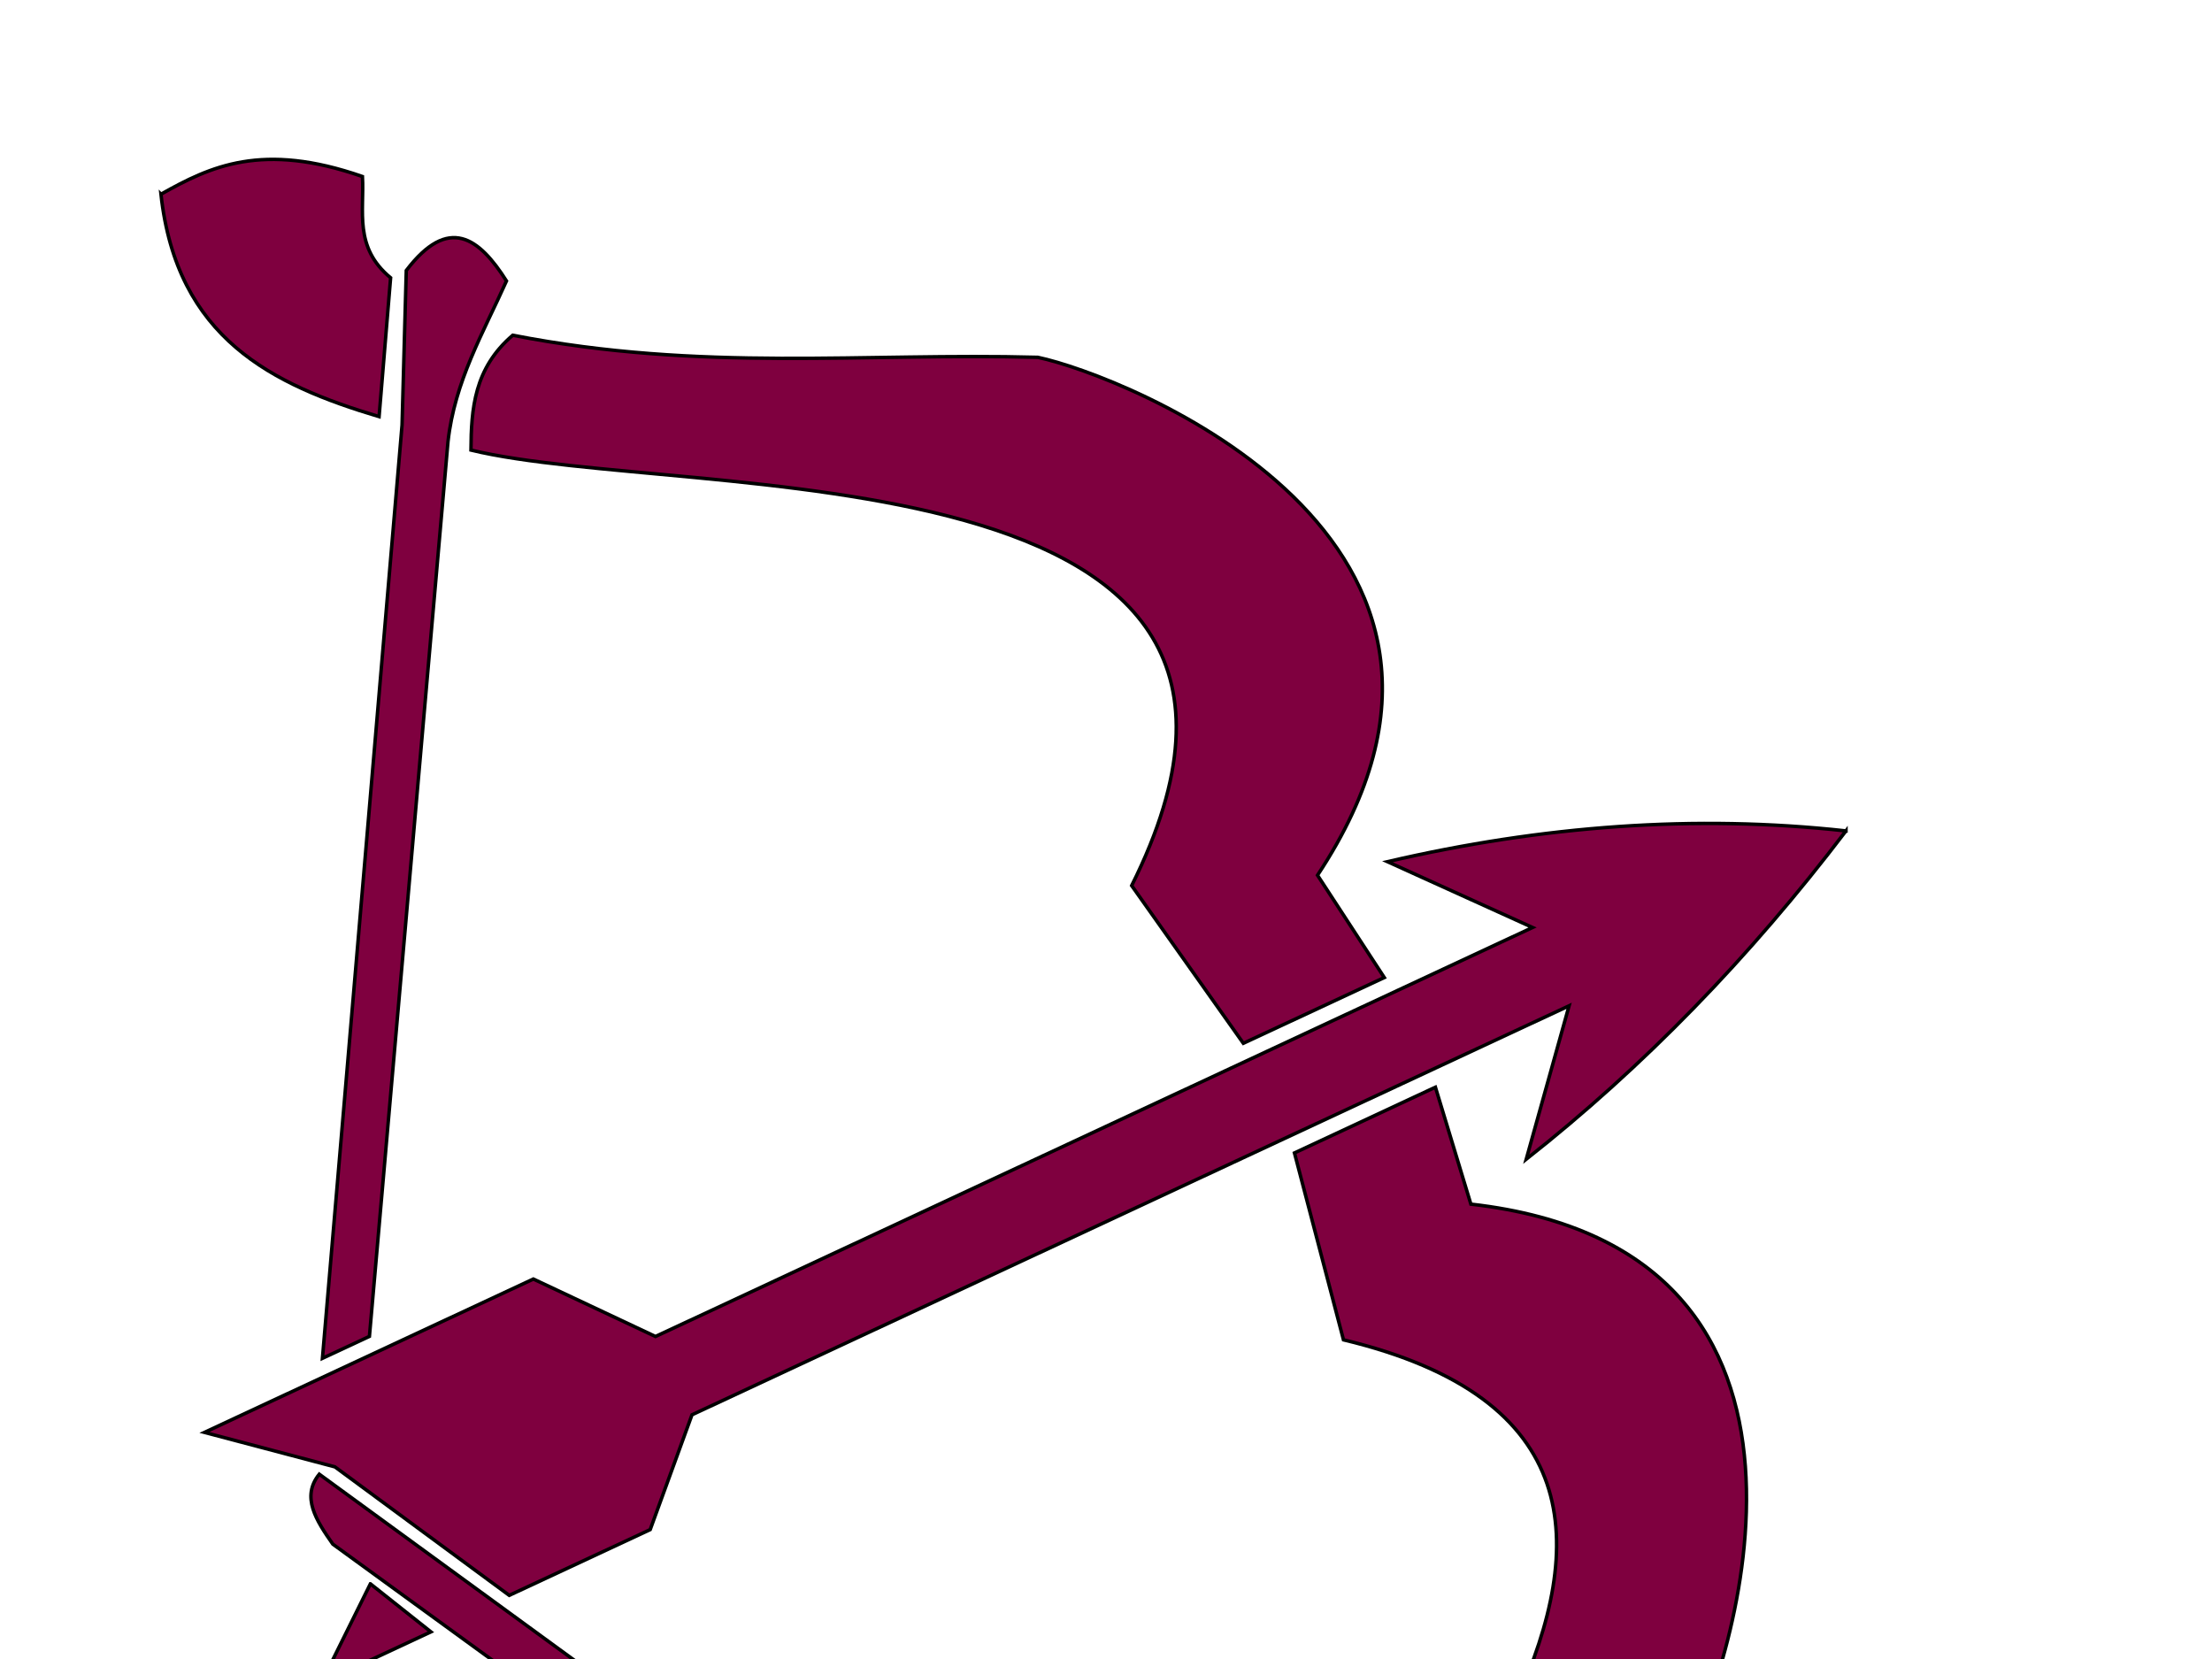<?xml version="1.0"?><svg width="640" height="480" xmlns="http://www.w3.org/2000/svg">

 <g>
  <title>Layer 1</title>
  <g id="g3683" stroke-miterlimit="4" stroke="#000000" fill="#000000" transform="rotate(-25, 305.5, 346.453)">
   <g id="g3614" stroke-miterlimit="4" stroke="#000000" fill="#000000">
    <path d="m193.5,718.955c-13.48,-39.718 5.858,-63.523 30,-85l20,35c-5.975,12.547 1.28,20.684 5,30c-22.018,21.406 -38.646,21.249 -55,20z" id="path3596" stroke-miterlimit="4" stroke="#000000" fill="#7f003f"/>
    <path d="m268.5,638.955c-14.186,-3.944 -19.89,-14.249 -25,-25c50,-40 232.58,-105.512 120,-195l10,-55l45,0l-5,35c99.786,61.111 10,155 -10,170c-45,22.475 -90,37.264 -135,70z" id="path3598" stroke-miterlimit="4" stroke="#000000" fill="#7f003f"/>
   </g>
   <g id="g3614-6" stroke-miterlimit="4" stroke="#000000" fill="#000000">
    <path d="m193.5,-26.045c-13.48,39.718 5.858,63.523 30,85l20,-35c-5.975,-12.547 1.28,-20.684 5,-30c-22.018,-21.406 -38.646,-21.249 -55,-20z" id="path3596-3" stroke-miterlimit="4" stroke="#000000" fill="#7f003f"/>
    <path d="m268.5,53.955c-14.186,3.944 -19.89,14.249 -25,25c50,40 232.58,105.512 120,195l10,55l45,0l-5,-35c99.786,-61.111 10,-155 -10,-170c-45,-22.475 -90,-37.264 -135,-70z" id="path3598-2" stroke-miterlimit="4" stroke="#000000" fill="#7f003f"/>
   </g>
   <path id="path3646" d="m238.5,618.955c9.138,15.039 22.619,24.286 35,35c-1.906,14.641 -7.055,24.417 -25,15l-20,-40l-155,-280c-1.46,-8.23 -2.592,-16.296 5,-20l160,290z" stroke-miterlimit="4" stroke="#000000" fill="#7f003f"/>
   <path id="path3646-0" d="m238.5,73.955c9.138,-15.039 22.618,-24.287 35,-35c-1.906,-14.641 -7.055,-24.417 -25,-15l-20,40l-135,235c0,0 15,0 15,0l130,-225l0,0z" stroke-miterlimit="4" stroke="#000000" fill="#7f003f"/>
   <path id="path3670" d="m557.5,346.955c-40.757,21.427 -82.087,37.127 -124,47l30,-35l-280,0l-25,25l-45,0l-30,-55l-30,-25l105,0l25,30l280,0l-30,-35c45.008,9.498 86.501,25.216 124,48z" stroke-miterlimit="4" stroke="#000000" fill="#7f003f"/>
   <path id="path3672" d="m78.5,363.955l10,20l-35,0l25,-20z" stroke-miterlimit="4" stroke="#000000" fill="#7f003f"/>
  </g>
 </g>
</svg>